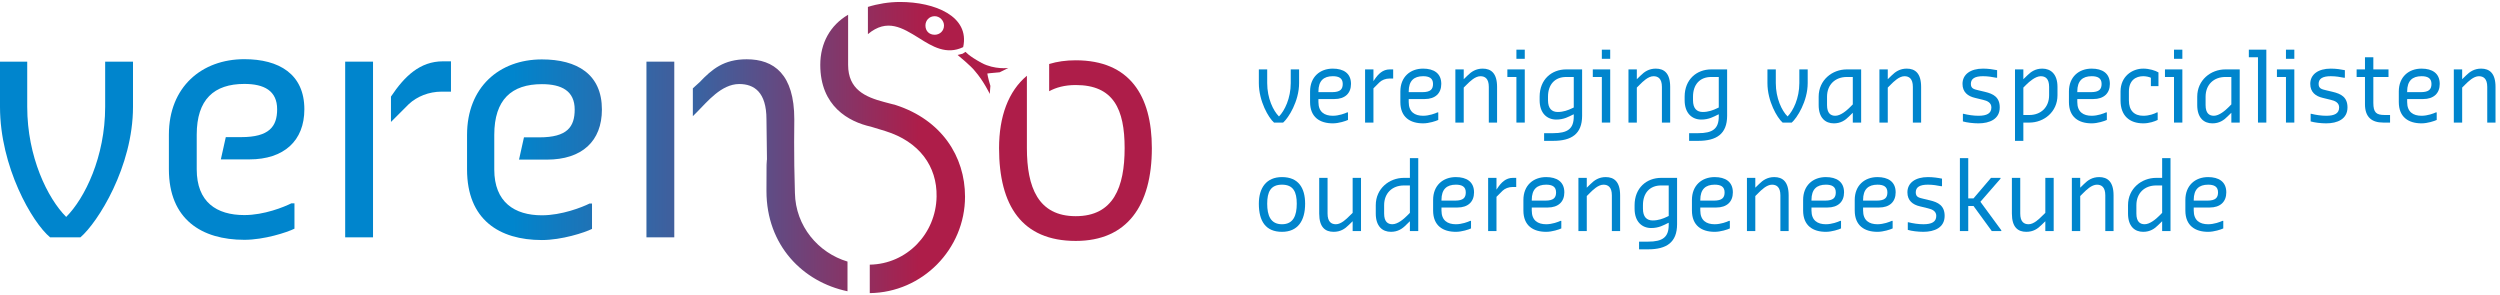 <svg width="305" height="36" viewBox="0 0 305 36" fill="none" xmlns="http://www.w3.org/2000/svg">
<path d="M153.579 10.139V8.467H154.599V10.139C154.599 11.99 155.335 13.519 156.035 14.207C156.722 13.519 157.47 11.99 157.47 10.139V8.467H158.49V10.139C158.49 12.357 157.185 14.397 156.544 14.954H155.43C154.777 14.397 153.579 12.357 153.579 10.139Z" fill="#0085CD"/>
<path d="M162.509 11.242C163.529 11.242 163.814 10.874 163.814 10.234C163.814 9.534 163.339 9.297 162.604 9.297C161.489 9.297 160.848 9.855 160.848 11.159V11.242H162.509ZM159.829 12.452V11.159C159.829 9.392 161.026 8.372 162.604 8.372C163.896 8.372 164.822 8.93 164.822 10.234C164.822 11.384 164.086 12.084 162.793 12.084H160.848V12.452C160.848 13.662 161.584 14.124 162.604 14.124C163.339 14.124 164.086 13.84 164.359 13.709H164.454V14.634C164.182 14.765 163.339 15.049 162.604 15.049C161.026 15.049 159.829 14.303 159.829 12.452Z" fill="#0085CD"/>
<path d="M166.54 8.467H167.56V9.902L167.654 9.76C168.141 9.013 168.71 8.467 169.552 8.467H169.967V9.582H169.505C169.042 9.582 168.591 9.76 168.295 10.044L167.56 10.78V14.955H166.54V8.467Z" fill="#0085CD"/>
<path d="M173.524 11.242C174.544 11.242 174.829 10.874 174.829 10.234C174.829 9.534 174.355 9.297 173.619 9.297C172.504 9.297 171.863 9.855 171.863 11.159V11.242H173.524ZM170.844 12.452V11.159C170.844 9.392 172.042 8.372 173.619 8.372C174.912 8.372 175.837 8.93 175.837 10.234C175.837 11.384 175.101 12.084 173.809 12.084H171.863V12.452C171.863 13.662 172.599 14.124 173.619 14.124C174.355 14.124 175.101 13.84 175.374 13.709H175.469V14.634C175.197 14.765 174.355 15.049 173.619 15.049C172.042 15.049 170.844 14.303 170.844 12.452Z" fill="#0085CD"/>
<path d="M177.555 8.467H178.575V9.665L179.038 9.214C179.5 8.752 180.057 8.372 180.888 8.372C181.908 8.372 182.643 8.93 182.643 10.602V14.955H181.635V10.602C181.635 9.582 181.161 9.298 180.615 9.298C179.963 9.298 179.31 9.95 178.943 10.317L178.575 10.685V14.955H177.555V8.467Z" fill="#0085CD"/>
<path d="M185.002 6.059H186.022V7.174H185.002V6.059ZM185.002 9.392H183.899V8.467H186.022V14.954H185.002V9.392Z" fill="#0085CD"/>
<path d="M191.821 13.199L191.999 13.116V9.392H191.073C189.686 9.392 188.856 10.317 188.856 11.799V12.227C188.856 13.235 189.318 13.662 190.054 13.662C190.718 13.662 191.31 13.448 191.821 13.199ZM188.381 16.247H189.496C191.263 16.247 191.999 15.702 191.999 14.207V13.946L191.903 13.982C191.394 14.231 190.801 14.587 189.864 14.587C188.761 14.587 187.835 13.839 187.835 12.227V11.799C187.835 9.677 189.318 8.467 191.073 8.467H193.018V14.124C193.018 16.342 191.726 17.184 189.496 17.184H188.381V16.247Z" fill="#0085CD"/>
<path d="M195.424 6.059H196.445V7.174H195.424V6.059ZM195.424 9.392H194.321V8.467H196.445V14.954H195.424V9.392Z" fill="#0085CD"/>
<path d="M198.673 8.467H199.693V9.665L200.156 9.214C200.618 8.752 201.175 8.372 202.006 8.372C203.026 8.372 203.761 8.93 203.761 10.602V14.955H202.753V10.602C202.753 9.582 202.279 9.298 201.733 9.298C201.081 9.298 200.428 9.95 200.061 10.317L199.693 10.685V14.955H198.673V8.467Z" fill="#0085CD"/>
<path d="M209.511 13.199L209.69 13.116V9.392H208.764C207.377 9.392 206.547 10.317 206.547 11.799V12.227C206.547 13.235 207.009 13.662 207.744 13.662C208.408 13.662 209.001 13.448 209.511 13.199ZM206.072 16.247H207.187C208.954 16.247 209.69 15.702 209.69 14.207V13.946L209.594 13.982C209.085 14.231 208.492 14.587 207.555 14.587C206.452 14.587 205.526 13.839 205.526 12.227V11.799C205.526 9.677 207.009 8.467 208.764 8.467H210.709V14.124C210.709 16.342 209.417 17.184 207.187 17.184H206.072V16.247Z" fill="#0085CD"/>
<path d="M215.628 10.139V8.467H216.648V10.139C216.648 11.99 217.384 13.519 218.084 14.207C218.771 13.519 219.519 11.99 219.519 10.139V8.467H220.539V10.139C220.539 12.357 219.234 14.397 218.593 14.954H217.479C216.826 14.397 215.628 12.357 215.628 10.139Z" fill="#0085CD"/>
<path d="M225.673 13.105L226.041 12.737V9.392H225.305C223.906 9.392 222.898 10.317 222.898 11.8V12.82C222.898 13.84 223.36 14.124 223.906 14.124C224.558 14.124 225.305 13.472 225.673 13.105ZM221.877 12.82V11.8C221.877 9.76 223.538 8.467 225.305 8.467H227.06V14.955H226.041V13.757L225.578 14.208C225.115 14.682 224.558 15.05 223.728 15.05C222.708 15.05 221.877 14.397 221.877 12.82Z" fill="#0085CD"/>
<path d="M229.289 8.467H230.308V9.665L230.771 9.214C231.234 8.752 231.791 8.372 232.621 8.372C233.641 8.372 234.377 8.93 234.377 10.602V14.955H233.369V10.602C233.369 9.582 232.894 9.298 232.348 9.298C231.696 9.298 231.043 9.95 230.676 10.317L230.308 10.685V14.955H229.289V8.467Z" fill="#0085CD"/>
<path d="M239.473 14.812V13.887H239.568C240.078 14.017 240.766 14.124 241.371 14.124C242.391 14.124 242.948 13.839 242.948 13.104C242.948 12.547 242.474 12.298 241.929 12.179L240.956 11.942C240.078 11.74 239.426 11.242 239.426 10.234C239.426 9.072 240.399 8.372 241.929 8.372C242.581 8.372 243.186 8.467 243.648 8.561V9.487H243.553C243.067 9.392 242.545 9.297 241.929 9.297C240.956 9.297 240.446 9.582 240.446 10.234C240.446 10.827 240.849 10.886 241.371 11.017L242.165 11.206C243.174 11.444 243.969 11.847 243.969 13.104C243.969 14.539 242.723 15.049 241.371 15.049C240.731 15.049 239.936 14.954 239.473 14.812Z" fill="#0085CD"/>
<path d="M247.584 14.03C248.972 14.03 249.992 13.105 249.992 11.622V10.602C249.992 9.582 249.53 9.298 248.972 9.298C248.332 9.298 247.584 9.95 247.217 10.317L246.849 10.685V14.03H247.584ZM245.83 8.467H246.849V9.665L247.312 9.214C247.786 8.74 248.332 8.372 249.162 8.372C250.182 8.372 251.013 9.025 251.013 10.602V11.622C251.013 13.662 249.352 14.955 247.584 14.955H246.849V17.184H245.83V8.467Z" fill="#0085CD"/>
<path d="M255.091 11.242C256.111 11.242 256.395 10.874 256.395 10.234C256.395 9.534 255.921 9.297 255.186 9.297C254.071 9.297 253.43 9.855 253.43 11.159V11.242H255.091ZM252.41 12.452V11.159C252.41 9.392 253.608 8.372 255.186 8.372C256.478 8.372 257.404 8.93 257.404 10.234C257.404 11.384 256.668 12.084 255.375 12.084H253.43V12.452C253.43 13.662 254.166 14.124 255.186 14.124C255.921 14.124 256.668 13.84 256.941 13.709H257.036V14.634C256.763 14.765 255.921 15.049 255.186 15.049C253.608 15.049 252.41 14.303 252.41 12.452Z" fill="#0085CD"/>
<path d="M258.706 12.262V11.159C258.706 9.345 260.094 8.372 261.481 8.372C262.217 8.372 262.964 8.609 263.332 8.834V10.507H262.407V9.487C262.217 9.392 261.838 9.297 261.481 9.297C260.557 9.297 259.726 9.807 259.726 11.159V12.262C259.726 13.472 260.367 14.124 261.481 14.124C262.217 14.124 262.822 13.887 263.154 13.709H263.237V14.634C262.869 14.812 262.217 15.049 261.481 15.049C259.809 15.049 258.706 14.124 258.706 12.262Z" fill="#0085CD"/>
<path d="M265.228 6.059H266.248V7.174H265.228V6.059ZM265.228 9.392H264.125V8.467H266.248V14.954H265.228V9.392Z" fill="#0085CD"/>
<path d="M271.857 13.105L272.225 12.737V9.392H271.489C270.09 9.392 269.082 10.317 269.082 11.8V12.82C269.082 13.84 269.544 14.124 270.09 14.124C270.742 14.124 271.489 13.472 271.857 13.105ZM268.062 12.82V11.8C268.062 9.76 269.722 8.467 271.489 8.467H273.245V14.955H272.225V13.757L271.762 14.208C271.3 14.682 270.742 15.05 269.912 15.05C268.892 15.05 268.062 14.397 268.062 12.82Z" fill="#0085CD"/>
<path d="M275.473 6.985H274.358V6.059H276.493V14.955H275.473V6.985Z" fill="#0085CD"/>
<path d="M278.887 6.059H279.908V7.174H278.887V6.059ZM278.887 9.392H277.785V8.467H279.908V14.954H278.887V9.392Z" fill="#0085CD"/>
<path d="M281.899 14.812V13.887H281.994C282.504 14.017 283.192 14.124 283.797 14.124C284.817 14.124 285.374 13.839 285.374 13.104C285.374 12.547 284.9 12.298 284.354 12.179L283.382 11.942C282.504 11.74 281.852 11.242 281.852 10.234C281.852 9.072 282.824 8.372 284.354 8.372C285.006 8.372 285.611 8.467 286.074 8.561V9.487H285.979C285.493 9.392 284.971 9.297 284.354 9.297C283.382 9.297 282.872 9.582 282.872 10.234C282.872 10.827 283.275 10.886 283.797 11.017L284.591 11.206C285.6 11.444 286.394 11.847 286.394 13.104C286.394 14.539 285.149 15.049 283.797 15.049C283.157 15.049 282.362 14.954 281.899 14.812Z" fill="#0085CD"/>
<path d="M288.527 12.725V9.392H287.508V8.467H288.527V6.984H289.547V8.467H291.397V9.392H289.547V12.547C289.547 13.744 289.915 14.029 290.935 14.029H291.587V14.954H290.757C289.369 14.954 288.527 14.302 288.527 12.725Z" fill="#0085CD"/>
<path d="M295.334 11.242C296.354 11.242 296.639 10.874 296.639 10.234C296.639 9.534 296.164 9.297 295.429 9.297C294.314 9.297 293.673 9.855 293.673 11.159V11.242H295.334ZM292.654 12.452V11.159C292.654 9.392 293.851 8.372 295.429 8.372C296.721 8.372 297.647 8.93 297.647 10.234C297.647 11.384 296.911 12.084 295.618 12.084H293.673V12.452C293.673 13.662 294.409 14.124 295.429 14.124C296.164 14.124 296.911 13.84 297.184 13.709H297.279V14.634C297.006 14.765 296.164 15.049 295.429 15.049C293.851 15.049 292.654 14.303 292.654 12.452Z" fill="#0085CD"/>
<path d="M299.365 8.467H300.384V9.665L300.847 9.214C301.31 8.752 301.867 8.372 302.697 8.372C303.717 8.372 304.453 8.93 304.453 10.602V14.955H303.444V10.602C303.444 9.582 302.97 9.298 302.424 9.298C301.772 9.298 301.12 9.95 300.752 10.317L300.384 10.685V14.955H299.365V8.467Z" fill="#0085CD"/>
<path d="M158.205 24.855C158.205 23.42 157.79 22.53 156.402 22.53C155.014 22.53 154.599 23.42 154.599 24.855C154.599 26.29 155.014 27.358 156.402 27.358C157.79 27.358 158.205 26.29 158.205 24.855ZM153.579 24.855C153.579 22.91 154.504 21.605 156.402 21.605C158.394 21.605 159.225 22.91 159.225 24.855C159.225 26.978 158.3 28.283 156.402 28.283C154.409 28.283 153.579 26.978 153.579 24.855Z" fill="#0085CD"/>
<path d="M160.943 26.053V21.7H161.963V26.053C161.963 27.072 162.426 27.358 162.983 27.358C163.623 27.358 164.276 26.705 164.644 26.337L165.023 25.97V21.7H166.043V28.188H165.023V26.99L164.56 27.44C164.074 27.927 163.541 28.282 162.699 28.282C161.678 28.282 160.943 27.725 160.943 26.053Z" fill="#0085CD"/>
<path d="M171.639 26.338L172.007 25.97V22.626H171.271C169.872 22.626 168.864 23.55 168.864 25.033V26.053C168.864 27.073 169.327 27.357 169.872 27.357C170.524 27.357 171.271 26.706 171.639 26.338ZM167.844 26.053V25.033C167.844 22.993 169.504 21.7 171.271 21.7H172.007V19.292H173.027V28.188H172.007V26.99L171.544 27.441C171.082 27.915 170.524 28.283 169.694 28.283C168.674 28.283 167.844 27.63 167.844 26.053Z" fill="#0085CD"/>
<path d="M177.52 24.475C178.541 24.475 178.825 24.108 178.825 23.467C178.825 22.767 178.351 22.53 177.615 22.53C176.501 22.53 175.86 23.088 175.86 24.393V24.475H177.52ZM174.84 25.685V24.393C174.84 22.625 176.038 21.605 177.615 21.605C178.908 21.605 179.833 22.163 179.833 23.467C179.833 24.618 179.098 25.317 177.805 25.317H175.86V25.685C175.86 26.895 176.595 27.358 177.615 27.358C178.351 27.358 179.098 27.073 179.371 26.942H179.465V27.868C179.193 27.998 178.351 28.283 177.615 28.283C176.038 28.283 174.84 27.536 174.84 25.685Z" fill="#0085CD"/>
<path d="M181.552 21.7H182.571V23.135L182.666 22.993C183.153 22.246 183.722 21.7 184.564 21.7H184.979V22.815H184.516C184.054 22.815 183.603 22.993 183.306 23.277L182.571 24.013V28.188H181.552V21.7Z" fill="#0085CD"/>
<path d="M188.536 24.475C189.556 24.475 189.841 24.108 189.841 23.467C189.841 22.767 189.366 22.53 188.631 22.53C187.516 22.53 186.875 23.088 186.875 24.393V24.475H188.536ZM185.855 25.685V24.393C185.855 22.625 187.053 21.605 188.631 21.605C189.923 21.605 190.849 22.163 190.849 23.467C190.849 24.618 190.113 25.317 188.82 25.317H186.875V25.685C186.875 26.895 187.611 27.358 188.631 27.358C189.366 27.358 190.113 27.073 190.386 26.942H190.481V27.868C190.208 27.998 189.366 28.283 188.631 28.283C187.053 28.283 185.855 27.536 185.855 25.685Z" fill="#0085CD"/>
<path d="M192.567 21.7H193.587V22.898L194.049 22.448C194.512 21.985 195.069 21.605 195.9 21.605C196.919 21.605 197.655 22.163 197.655 23.835V28.188H196.647V23.835C196.647 22.815 196.173 22.531 195.627 22.531C194.975 22.531 194.322 23.183 193.954 23.55L193.587 23.918V28.188H192.567V21.7Z" fill="#0085CD"/>
<path d="M203.405 26.432L203.583 26.349V22.625H202.658C201.27 22.625 200.44 23.55 200.44 25.032V25.46C200.44 26.468 200.902 26.895 201.638 26.895C202.302 26.895 202.895 26.681 203.405 26.432ZM199.966 29.48H201.08C202.847 29.48 203.583 28.935 203.583 27.44V27.179L203.488 27.215C202.978 27.464 202.385 27.82 201.448 27.82C200.345 27.82 199.42 27.072 199.42 25.46V25.032C199.42 22.91 200.902 21.7 202.658 21.7H204.603V27.358C204.603 29.575 203.31 30.417 201.08 30.417H199.966V29.48Z" fill="#0085CD"/>
<path d="M209.096 24.475C210.116 24.475 210.401 24.108 210.401 23.467C210.401 22.767 209.927 22.53 209.191 22.53C208.076 22.53 207.436 23.088 207.436 24.393V24.475H209.096ZM206.416 25.685V24.393C206.416 22.625 207.614 21.605 209.191 21.605C210.484 21.605 211.409 22.163 211.409 23.467C211.409 24.618 210.673 25.317 209.381 25.317H207.436V25.685C207.436 26.895 208.171 27.358 209.191 27.358C209.927 27.358 210.673 27.073 210.946 26.942H211.041V27.868C210.769 27.998 209.927 28.283 209.191 28.283C207.614 28.283 206.416 27.536 206.416 25.685Z" fill="#0085CD"/>
<path d="M213.127 21.7H214.147V22.898L214.61 22.448C215.072 21.985 215.629 21.605 216.46 21.605C217.48 21.605 218.215 22.163 218.215 23.835V28.188H217.207V23.835C217.207 22.815 216.733 22.531 216.187 22.531C215.535 22.531 214.882 23.183 214.515 23.55L214.147 23.918V28.188H213.127V21.7Z" fill="#0085CD"/>
<path d="M222.661 24.475C223.681 24.475 223.966 24.108 223.966 23.467C223.966 22.767 223.491 22.53 222.756 22.53C221.641 22.53 221 23.088 221 24.393V24.475H222.661ZM219.981 25.685V24.393C219.981 22.625 221.179 21.605 222.756 21.605C224.049 21.605 224.974 22.163 224.974 23.467C224.974 24.618 224.238 25.317 222.946 25.317H221V25.685C221 26.895 221.736 27.358 222.756 27.358C223.491 27.358 224.238 27.073 224.511 26.942H224.606V27.868C224.334 27.998 223.491 28.283 222.756 28.283C221.179 28.283 219.981 27.536 219.981 25.685Z" fill="#0085CD"/>
<path d="M228.957 24.475C229.977 24.475 230.262 24.108 230.262 23.467C230.262 22.767 229.788 22.53 229.052 22.53C227.937 22.53 227.297 23.088 227.297 24.393V24.475H228.957ZM226.277 25.685V24.393C226.277 22.625 227.475 21.605 229.052 21.605C230.345 21.605 231.27 22.163 231.27 23.467C231.27 24.618 230.534 25.317 229.242 25.317H227.297V25.685C227.297 26.895 228.032 27.358 229.052 27.358C229.788 27.358 230.534 27.073 230.807 26.942H230.902V27.868C230.63 27.998 229.788 28.283 229.052 28.283C227.475 28.283 226.277 27.536 226.277 25.685Z" fill="#0085CD"/>
<path d="M232.751 28.045V27.12H232.846C233.356 27.25 234.044 27.358 234.649 27.358C235.668 27.358 236.226 27.072 236.226 26.337C236.226 25.78 235.752 25.531 235.206 25.412L234.233 25.175C233.356 24.973 232.704 24.475 232.704 23.467C232.704 22.305 233.676 21.605 235.206 21.605C235.858 21.605 236.463 21.7 236.926 21.795V22.72H236.831C236.345 22.625 235.823 22.53 235.206 22.53C234.233 22.53 233.723 22.815 233.723 23.467C233.723 24.06 234.127 24.12 234.649 24.25L235.443 24.44C236.452 24.677 237.246 25.08 237.246 26.337C237.246 27.772 236 28.282 234.649 28.282C234.008 28.282 233.214 28.188 232.751 28.045Z" fill="#0085CD"/>
<path d="M239.107 19.292H240.126V24.203H240.767L242.902 21.7H244.064V21.795L241.609 24.618L244.159 28.093V28.188H242.997L240.767 25.128H240.126V28.188H239.107V19.292Z" fill="#0085CD"/>
<path d="M245.45 26.053V21.7H246.47V26.053C246.47 27.072 246.933 27.358 247.49 27.358C248.13 27.358 248.783 26.705 249.151 26.337L249.53 25.97V21.7H250.55V28.188H249.53V26.99L249.067 27.44C248.581 27.927 248.048 28.282 247.206 28.282C246.185 28.282 245.45 27.725 245.45 26.053Z" fill="#0085CD"/>
<path d="M252.766 21.7H253.786V22.898L254.249 22.448C254.711 21.985 255.268 21.605 256.099 21.605C257.119 21.605 257.854 22.163 257.854 23.835V28.188H256.846V23.835C256.846 22.815 256.372 22.531 255.826 22.531C255.174 22.531 254.521 23.183 254.154 23.55L253.786 23.918V28.188H252.766V21.7Z" fill="#0085CD"/>
<path d="M263.415 26.338L263.782 25.97V22.626H263.047C261.647 22.626 260.639 23.55 260.639 25.033V26.053C260.639 27.073 261.102 27.357 261.647 27.357C262.299 27.357 263.047 26.706 263.415 26.338ZM259.619 26.053V25.033C259.619 22.993 261.28 21.7 263.047 21.7H263.782V19.292H264.802V28.188H263.782V26.99L263.32 27.441C262.857 27.915 262.299 28.283 261.469 28.283C260.45 28.283 259.619 27.63 259.619 26.053Z" fill="#0085CD"/>
<path d="M269.296 24.475C270.316 24.475 270.6 24.108 270.6 23.467C270.6 22.767 270.126 22.53 269.39 22.53C268.276 22.53 267.635 23.088 267.635 24.393V24.475H269.296ZM266.615 25.685V24.393C266.615 22.625 267.813 21.605 269.39 21.605C270.683 21.605 271.608 22.163 271.608 23.467C271.608 24.618 270.873 25.317 269.58 25.317H267.635V25.685C267.635 26.895 268.371 27.358 269.39 27.358C270.126 27.358 270.873 27.073 271.146 26.942H271.241V27.868C270.968 27.998 270.126 28.283 269.39 28.283C267.813 28.283 266.615 27.536 266.615 25.685Z" fill="#0085CD"/>
<path d="M12.83 7.521V13.031C12.83 19.144 10.339 24.2 8.075 26.465C5.811 24.2 3.321 19.144 3.321 13.031V7.521H0V13.031C0 20.351 3.924 27.144 6.113 28.955H9.811C11.924 27.144 16.226 20.351 16.226 13.031V7.521H12.83Z" fill="url(#paint0_linear_69_1595)"/>
<path d="M20.604 16.427V20.654C20.604 26.767 24.603 29.257 29.811 29.257C32.226 29.257 35.018 28.352 35.924 27.899V24.805H35.547C34.641 25.258 32.226 26.239 29.811 26.239C26.415 26.239 24 24.654 24 20.654V19.446C24 19.446 24 18.843 24 18.012C24 17.182 24 16.427 24 16.427C24 12.126 26.113 10.239 29.811 10.239C32.226 10.239 33.811 11.069 33.811 13.333C33.811 15.446 32.83 16.729 29.434 16.729H27.547L26.943 19.446H30.415C34.641 19.446 37.132 17.182 37.132 13.333C37.132 9.031 34.037 7.22 29.811 7.22C24.603 7.22 20.604 10.616 20.604 16.427Z" fill="url(#paint1_linear_69_1595)"/>
<path d="M45.509 28.955H42.112V7.521H45.509V28.955Z" fill="url(#paint2_linear_69_1595)"/>
<path d="M82.263 28.955H78.867V7.521H82.263V28.955Z" fill="url(#paint3_linear_69_1595)"/>
<path d="M56.98 16.455V20.681C56.98 26.795 60.905 29.285 66.112 29.285C68.527 29.285 71.32 28.38 72.225 27.927V24.832H71.924C71.018 25.285 68.527 26.266 66.112 26.266C62.791 26.266 60.301 24.681 60.301 20.681V19.474C60.301 19.474 60.301 18.87 60.301 18.04C60.301 17.21 60.301 16.455 60.301 16.455C60.301 12.153 62.414 10.267 66.112 10.267C68.527 10.267 70.112 11.097 70.112 13.361C70.112 15.474 69.207 16.757 65.81 16.757H63.923L63.32 19.474H66.716C71.018 19.474 73.433 17.21 73.433 13.361C73.433 9.059 70.414 7.248 66.112 7.248C60.905 7.248 56.98 10.644 56.98 16.455Z" fill="url(#paint4_linear_69_1595)"/>
<path d="M54.037 7.482C51.244 7.482 49.358 9.293 47.697 11.784V14.878L49.886 12.69C50.867 11.784 52.301 11.18 53.886 11.18H55.018V7.482H54.037Z" fill="url(#paint5_linear_69_1595)"/>
<path d="M105.885 0.844V4.164C108.225 2.202 110.111 3.41 112.074 4.617C113.734 5.674 115.47 6.73 117.507 5.749C118.338 1.976 114.036 0.24 109.809 0.24C108.451 0.24 107.093 0.466 105.885 0.844ZM112.904 3.108C112.904 2.504 113.357 1.976 114.036 1.976C114.64 1.976 115.168 2.504 115.168 3.108C115.168 3.787 114.64 4.24 114.036 4.24C113.357 4.24 112.904 3.787 112.904 3.108Z" fill="url(#paint6_linear_69_1595)"/>
<path d="M127.998 7.808V11.129C128.828 10.676 129.885 10.374 131.243 10.374C135.847 10.374 137.205 13.318 137.205 18.072C137.205 22.827 135.847 26.374 131.243 26.374C126.639 26.374 125.281 22.827 125.281 18.072C125.281 17.771 125.281 17.469 125.281 17.167V9.242C123.017 11.129 121.885 14.223 121.885 18.072C121.885 25.091 124.677 29.393 131.243 29.393C137.507 29.393 140.526 25.091 140.526 18.072C140.526 11.658 137.809 7.356 131.243 7.356C130.036 7.356 128.979 7.507 127.998 7.808Z" fill="url(#paint7_linear_69_1595)"/>
<path d="M117.432 6.555C117.13 6.63 116.828 6.706 116.828 6.706C116.828 6.706 118.489 8.064 118.942 8.668C119.998 9.875 120.753 11.46 120.753 11.46L120.828 10.479C120.526 9.498 120.451 8.97 120.451 8.97C120.451 8.97 120.979 8.894 121.96 8.819L123.017 8.291C123.017 8.291 121.357 8.517 119.772 7.687C118.111 6.781 117.809 6.328 117.809 6.328C117.809 6.328 117.659 6.404 117.432 6.555Z" fill="url(#paint8_linear_69_1595)"/>
<path d="M100.074 7.911C100.074 12.968 103.546 14.855 106.263 15.458L107.999 15.987C112.149 17.27 114.338 20.288 114.263 23.987C114.187 28.515 110.64 32.213 106.112 32.288V35.76C112.527 35.684 117.734 30.402 117.734 23.987C117.734 19.081 114.866 14.628 109.282 12.817L107.848 12.44C105.583 11.836 103.47 10.93 103.47 7.911C103.47 7.76 103.47 7.609 103.47 7.458V1.798C101.282 3.081 100.074 5.27 100.074 7.911ZM85.357 10.024L84.527 10.779V14.175L85.055 13.647C86.263 12.44 87.999 10.251 90.187 10.251C91.999 10.251 93.508 11.232 93.508 14.553L93.584 20.515C93.584 20.515 93.508 16.817 93.508 23.307C93.508 29.949 97.961 34.401 103.395 35.534V31.911C99.848 30.854 97.055 27.609 96.98 23.534C96.829 19.006 96.904 14.553 96.904 14.553C96.904 9.043 94.414 7.232 91.093 7.232C88.301 7.232 86.867 8.44 85.357 10.024Z" fill="url(#paint9_linear_69_1595)"/>
<defs>
<linearGradient id="paint0_linear_69_1595" x1="54.263" y1="18.239" x2="129.734" y2="18.239" gradientUnits="userSpaceOnUse">
<stop stop-color="#0085CD"/>
<stop offset="0.11" stop-color="#0085CD"/>
<stop offset="0.82" stop-color="#AE1D49"/>
<stop offset="1" stop-color="#AE1D49"/>
</linearGradient>
<linearGradient id="paint1_linear_69_1595" x1="54.263" y1="18.239" x2="129.734" y2="18.239" gradientUnits="userSpaceOnUse">
<stop stop-color="#0085CD"/>
<stop offset="0.11" stop-color="#0085CD"/>
<stop offset="0.82" stop-color="#AE1D49"/>
<stop offset="1" stop-color="#AE1D49"/>
</linearGradient>
<linearGradient id="paint2_linear_69_1595" x1="54.263" y1="18.239" x2="129.734" y2="18.239" gradientUnits="userSpaceOnUse">
<stop stop-color="#0085CD"/>
<stop offset="0.11" stop-color="#0085CD"/>
<stop offset="0.82" stop-color="#AE1D49"/>
<stop offset="1" stop-color="#AE1D49"/>
</linearGradient>
<linearGradient id="paint3_linear_69_1595" x1="54.263" y1="18.239" x2="129.734" y2="18.239" gradientUnits="userSpaceOnUse">
<stop stop-color="#0085CD"/>
<stop offset="0.13" stop-color="#0085CD"/>
<stop offset="0.78" stop-color="#AE1D49"/>
<stop offset="1" stop-color="#AE1D49"/>
</linearGradient>
<linearGradient id="paint4_linear_69_1595" x1="54.263" y1="18.266" x2="129.734" y2="18.266" gradientUnits="userSpaceOnUse">
<stop stop-color="#0085CD"/>
<stop offset="0.11" stop-color="#0085CD"/>
<stop offset="0.82" stop-color="#AE1D49"/>
<stop offset="1" stop-color="#AE1D49"/>
</linearGradient>
<linearGradient id="paint5_linear_69_1595" x1="54.263" y1="11.18" x2="129.734" y2="11.18" gradientUnits="userSpaceOnUse">
<stop stop-color="#0085CD"/>
<stop offset="0.11" stop-color="#0085CD"/>
<stop offset="0.82" stop-color="#AE1D49"/>
<stop offset="1" stop-color="#AE1D49"/>
</linearGradient>
<linearGradient id="paint6_linear_69_1595" x1="54.263" y1="3.191" x2="129.734" y2="3.191" gradientUnits="userSpaceOnUse">
<stop stop-color="#0085CD"/>
<stop offset="0.16" stop-color="#0085CD"/>
<stop offset="0.78" stop-color="#AE1D49"/>
<stop offset="1" stop-color="#AE1D49"/>
</linearGradient>
<linearGradient id="paint7_linear_69_1595" x1="54.263" y1="18.375" x2="129.734" y2="18.375" gradientUnits="userSpaceOnUse">
<stop stop-color="#0085CD"/>
<stop offset="0.11" stop-color="#0085CD"/>
<stop offset="0.82" stop-color="#AE1D49"/>
<stop offset="1" stop-color="#AE1D49"/>
</linearGradient>
<linearGradient id="paint8_linear_69_1595" x1="54.263" y1="8.894" x2="129.734" y2="8.894" gradientUnits="userSpaceOnUse">
<stop stop-color="#0085CD"/>
<stop offset="0.11" stop-color="#0085CD"/>
<stop offset="0.82" stop-color="#AE1D49"/>
<stop offset="1" stop-color="#AE1D49"/>
</linearGradient>
<linearGradient id="paint9_linear_69_1595" x1="54.263" y1="18.779" x2="129.734" y2="18.779" gradientUnits="userSpaceOnUse">
<stop stop-color="#0085CD"/>
<stop offset="0.23" stop-color="#0085CD"/>
<stop offset="0.77" stop-color="#AE1D49"/>
<stop offset="1" stop-color="#AE1D49"/>
</linearGradient>
</defs>
</svg>
